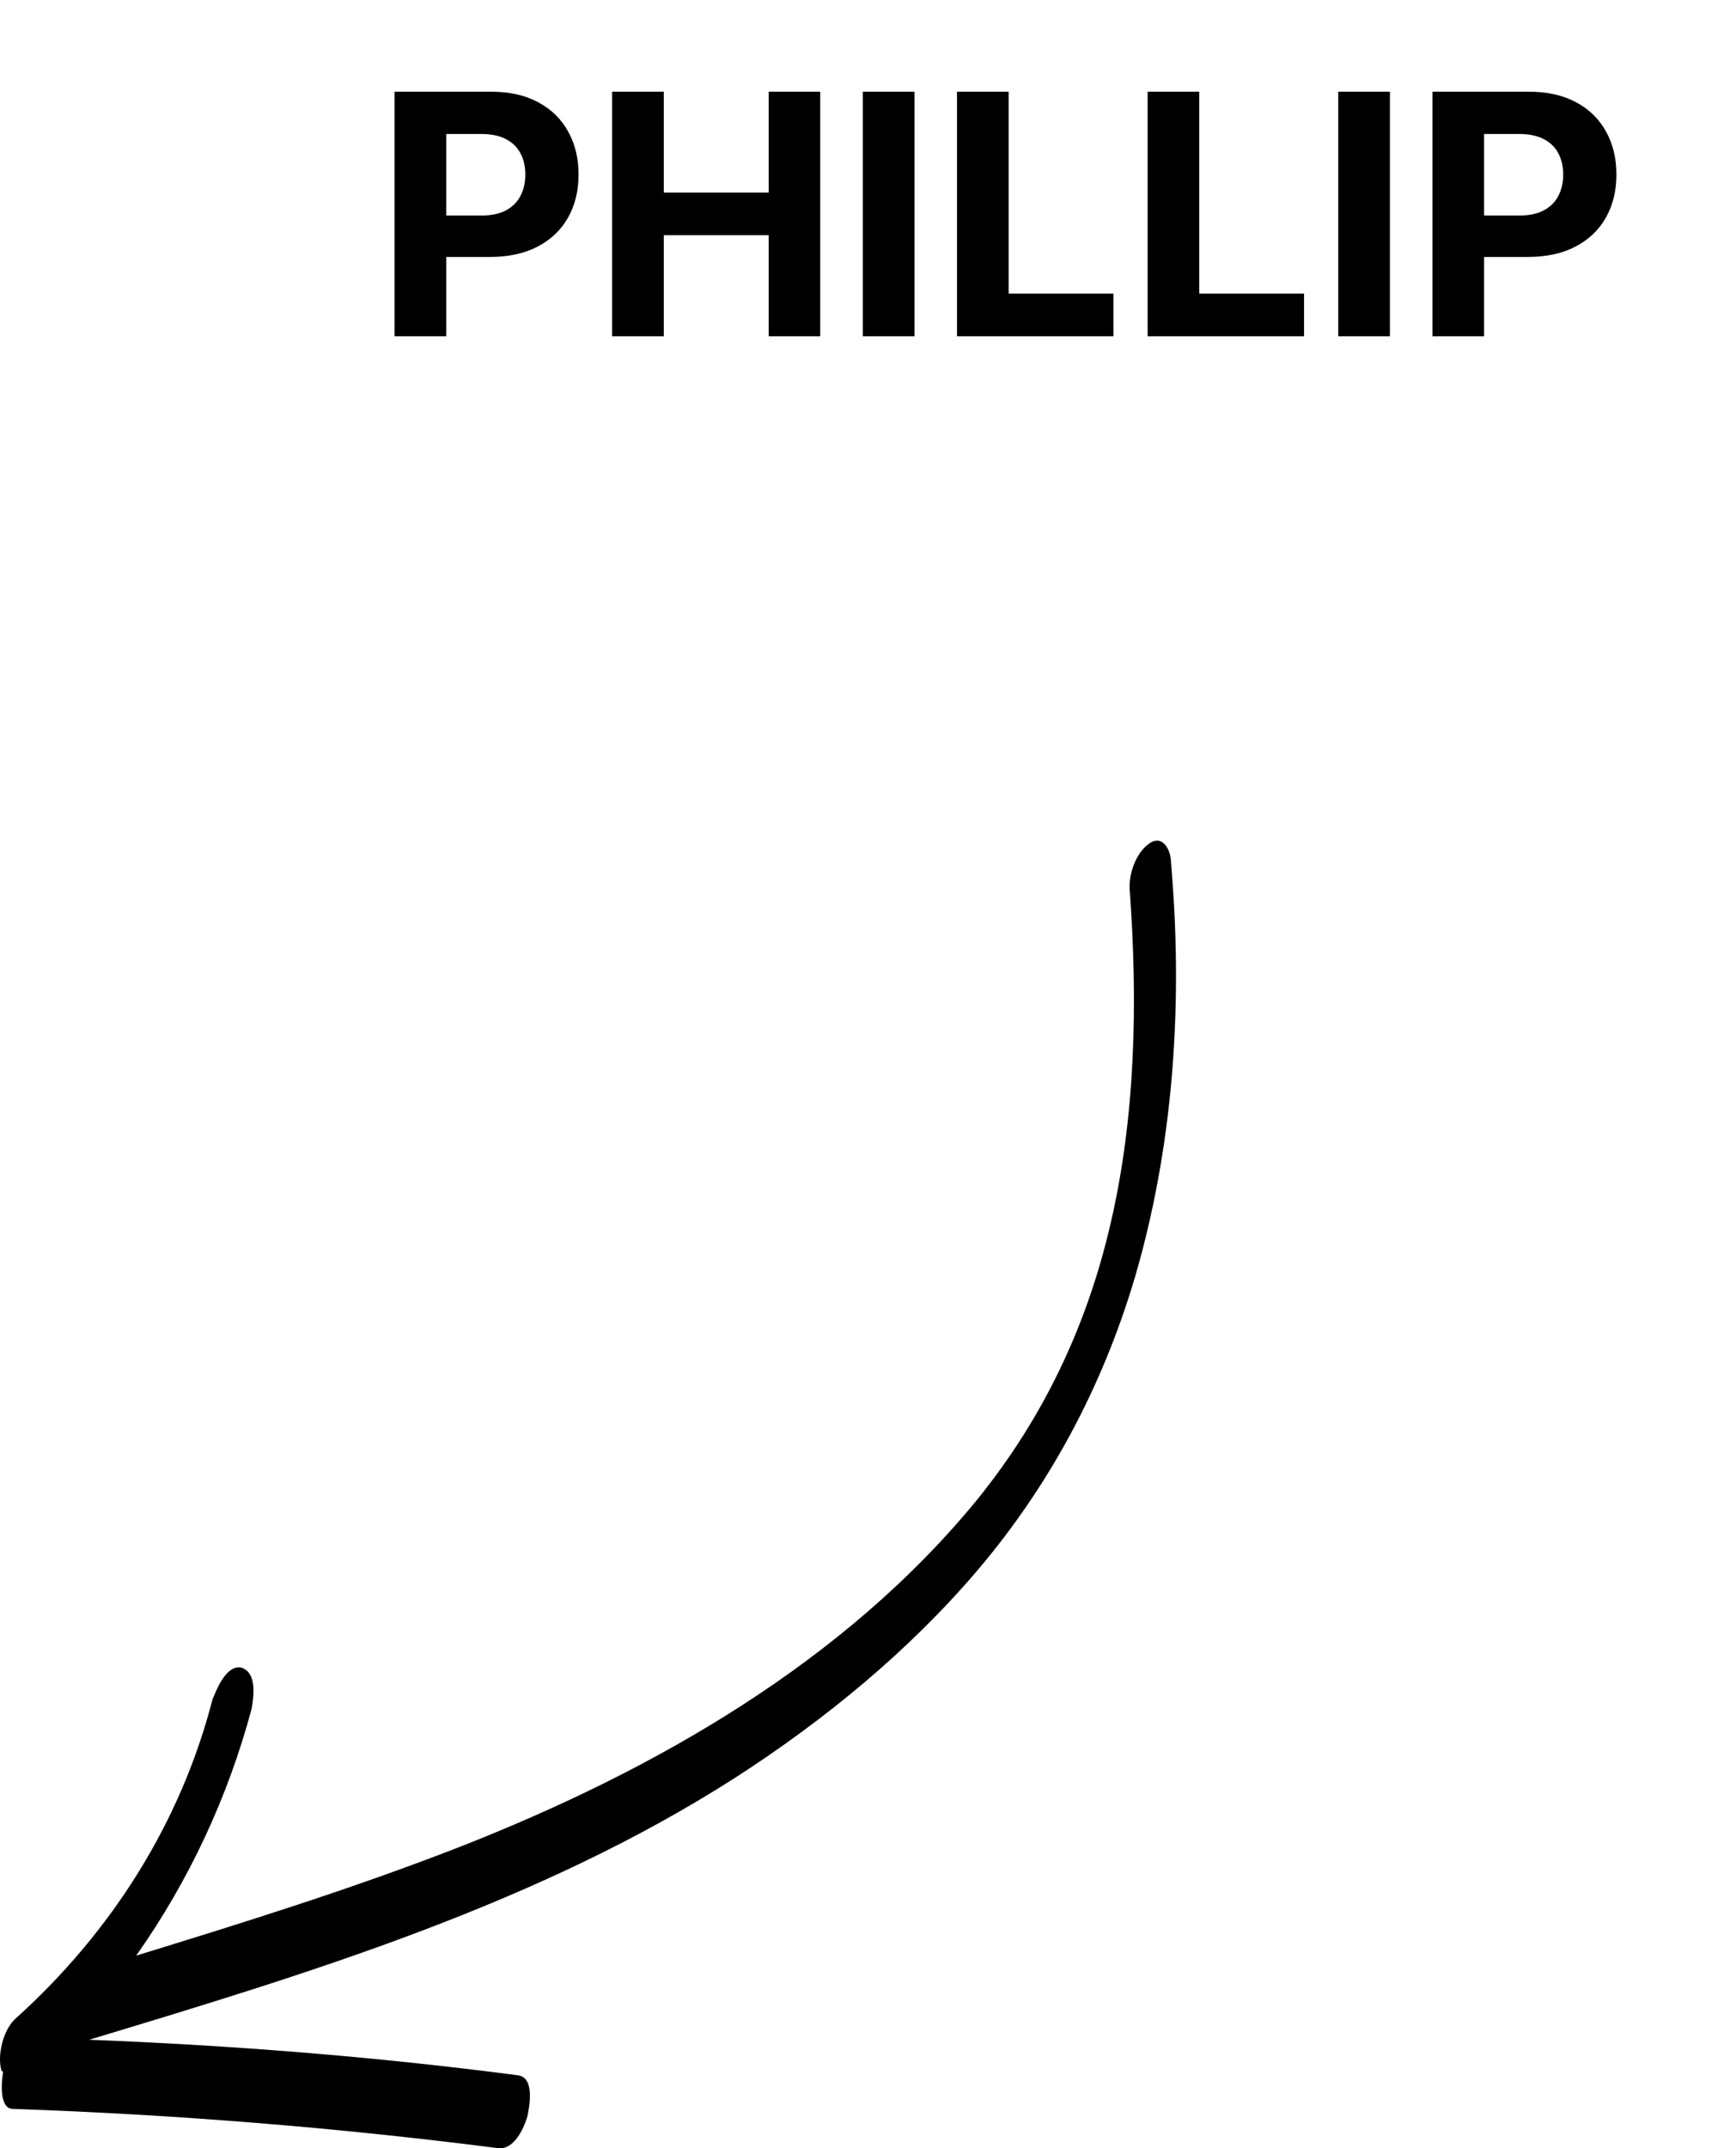 <svg width="93" height="115" viewBox="0 0 93 115" fill="none" xmlns="http://www.w3.org/2000/svg">
<g clip-path="url(#clip0_16_31)">
<path fill-rule="evenodd" clip-rule="evenodd" d="M0.693 112.892C-0.04 112.892 0.065 111.491 0.169 110.891C0.065 110.891 0.065 110.791 0.065 110.791C-0.145 109.99 0.169 108.69 0.798 108.089C6.038 103.386 9.705 97.482 11.382 90.977C11.394 90.95 11.406 90.919 11.42 90.886C11.651 90.327 12.162 89.087 12.954 89.276C13.792 89.576 13.583 90.877 13.478 91.478C12.22 96.181 10.125 100.684 7.295 104.687C13.164 102.886 18.927 101.084 24.586 98.883C35.065 94.78 45.23 88.976 52.355 80.27C55.918 75.867 58.224 70.964 59.481 65.56C60.844 59.756 60.948 53.652 60.529 47.748C60.424 46.847 60.844 45.646 61.577 45.146C62.311 44.646 62.73 45.546 62.73 46.147C63.359 53.352 62.939 60.757 60.948 67.862C59.272 73.766 56.442 79.269 52.355 84.073C48.688 88.376 44.182 92.078 39.361 95.18C28.882 101.885 16.727 105.587 4.78 109.19C12.43 109.49 20.08 110.091 27.73 111.091C28.673 111.191 28.358 112.792 28.253 113.293C28.044 113.993 27.52 115.094 26.682 114.994C18.089 113.893 9.391 113.193 0.693 112.892Z" fill="black"/>
<path d="M21.138 18V4.909H26.303C27.296 4.909 28.141 5.099 28.84 5.478C29.539 5.853 30.072 6.375 30.438 7.044C30.809 7.709 30.994 8.476 30.994 9.345C30.994 10.214 30.807 10.982 30.432 11.646C30.057 12.311 29.514 12.829 28.802 13.2C28.095 13.57 27.238 13.756 26.232 13.756H22.94V11.538H25.785C26.317 11.538 26.756 11.446 27.102 11.263C27.451 11.075 27.711 10.818 27.881 10.489C28.056 10.157 28.143 9.776 28.143 9.345C28.143 8.911 28.056 8.531 27.881 8.207C27.711 7.879 27.451 7.626 27.102 7.447C26.752 7.263 26.309 7.172 25.772 7.172H23.905V18H21.138ZM32.792 18V4.909H35.56V10.31H41.178V4.909H43.94V18H41.178V12.592H35.56V18H32.792ZM48.989 4.909V18H46.222V4.909H48.989ZM51.267 18V4.909H54.034V15.718H59.647V18H51.267ZM61.48 18V4.909H64.247V15.718H69.86V18H61.48ZM74.46 4.909V18H71.692V4.909H74.46ZM76.737 18V4.909H81.902C82.895 4.909 83.741 5.099 84.44 5.478C85.139 5.853 85.671 6.375 86.038 7.044C86.409 7.709 86.594 8.476 86.594 9.345C86.594 10.214 86.406 10.982 86.031 11.646C85.656 12.311 85.113 12.829 84.401 13.2C83.694 13.57 82.838 13.756 81.832 13.756H78.54V11.538H81.384C81.917 11.538 82.356 11.446 82.701 11.263C83.051 11.075 83.311 10.818 83.481 10.489C83.656 10.157 83.743 9.776 83.743 9.345C83.743 8.911 83.656 8.531 83.481 8.207C83.311 7.879 83.051 7.626 82.701 7.447C82.352 7.263 81.909 7.172 81.372 7.172H79.505V18H76.737Z" fill="black"/>
</g>
<defs>
<clipPath id="clip0_16_31">
<rect width="93" height="115" fill="white"/>
</clipPath>
</defs>
</svg>
